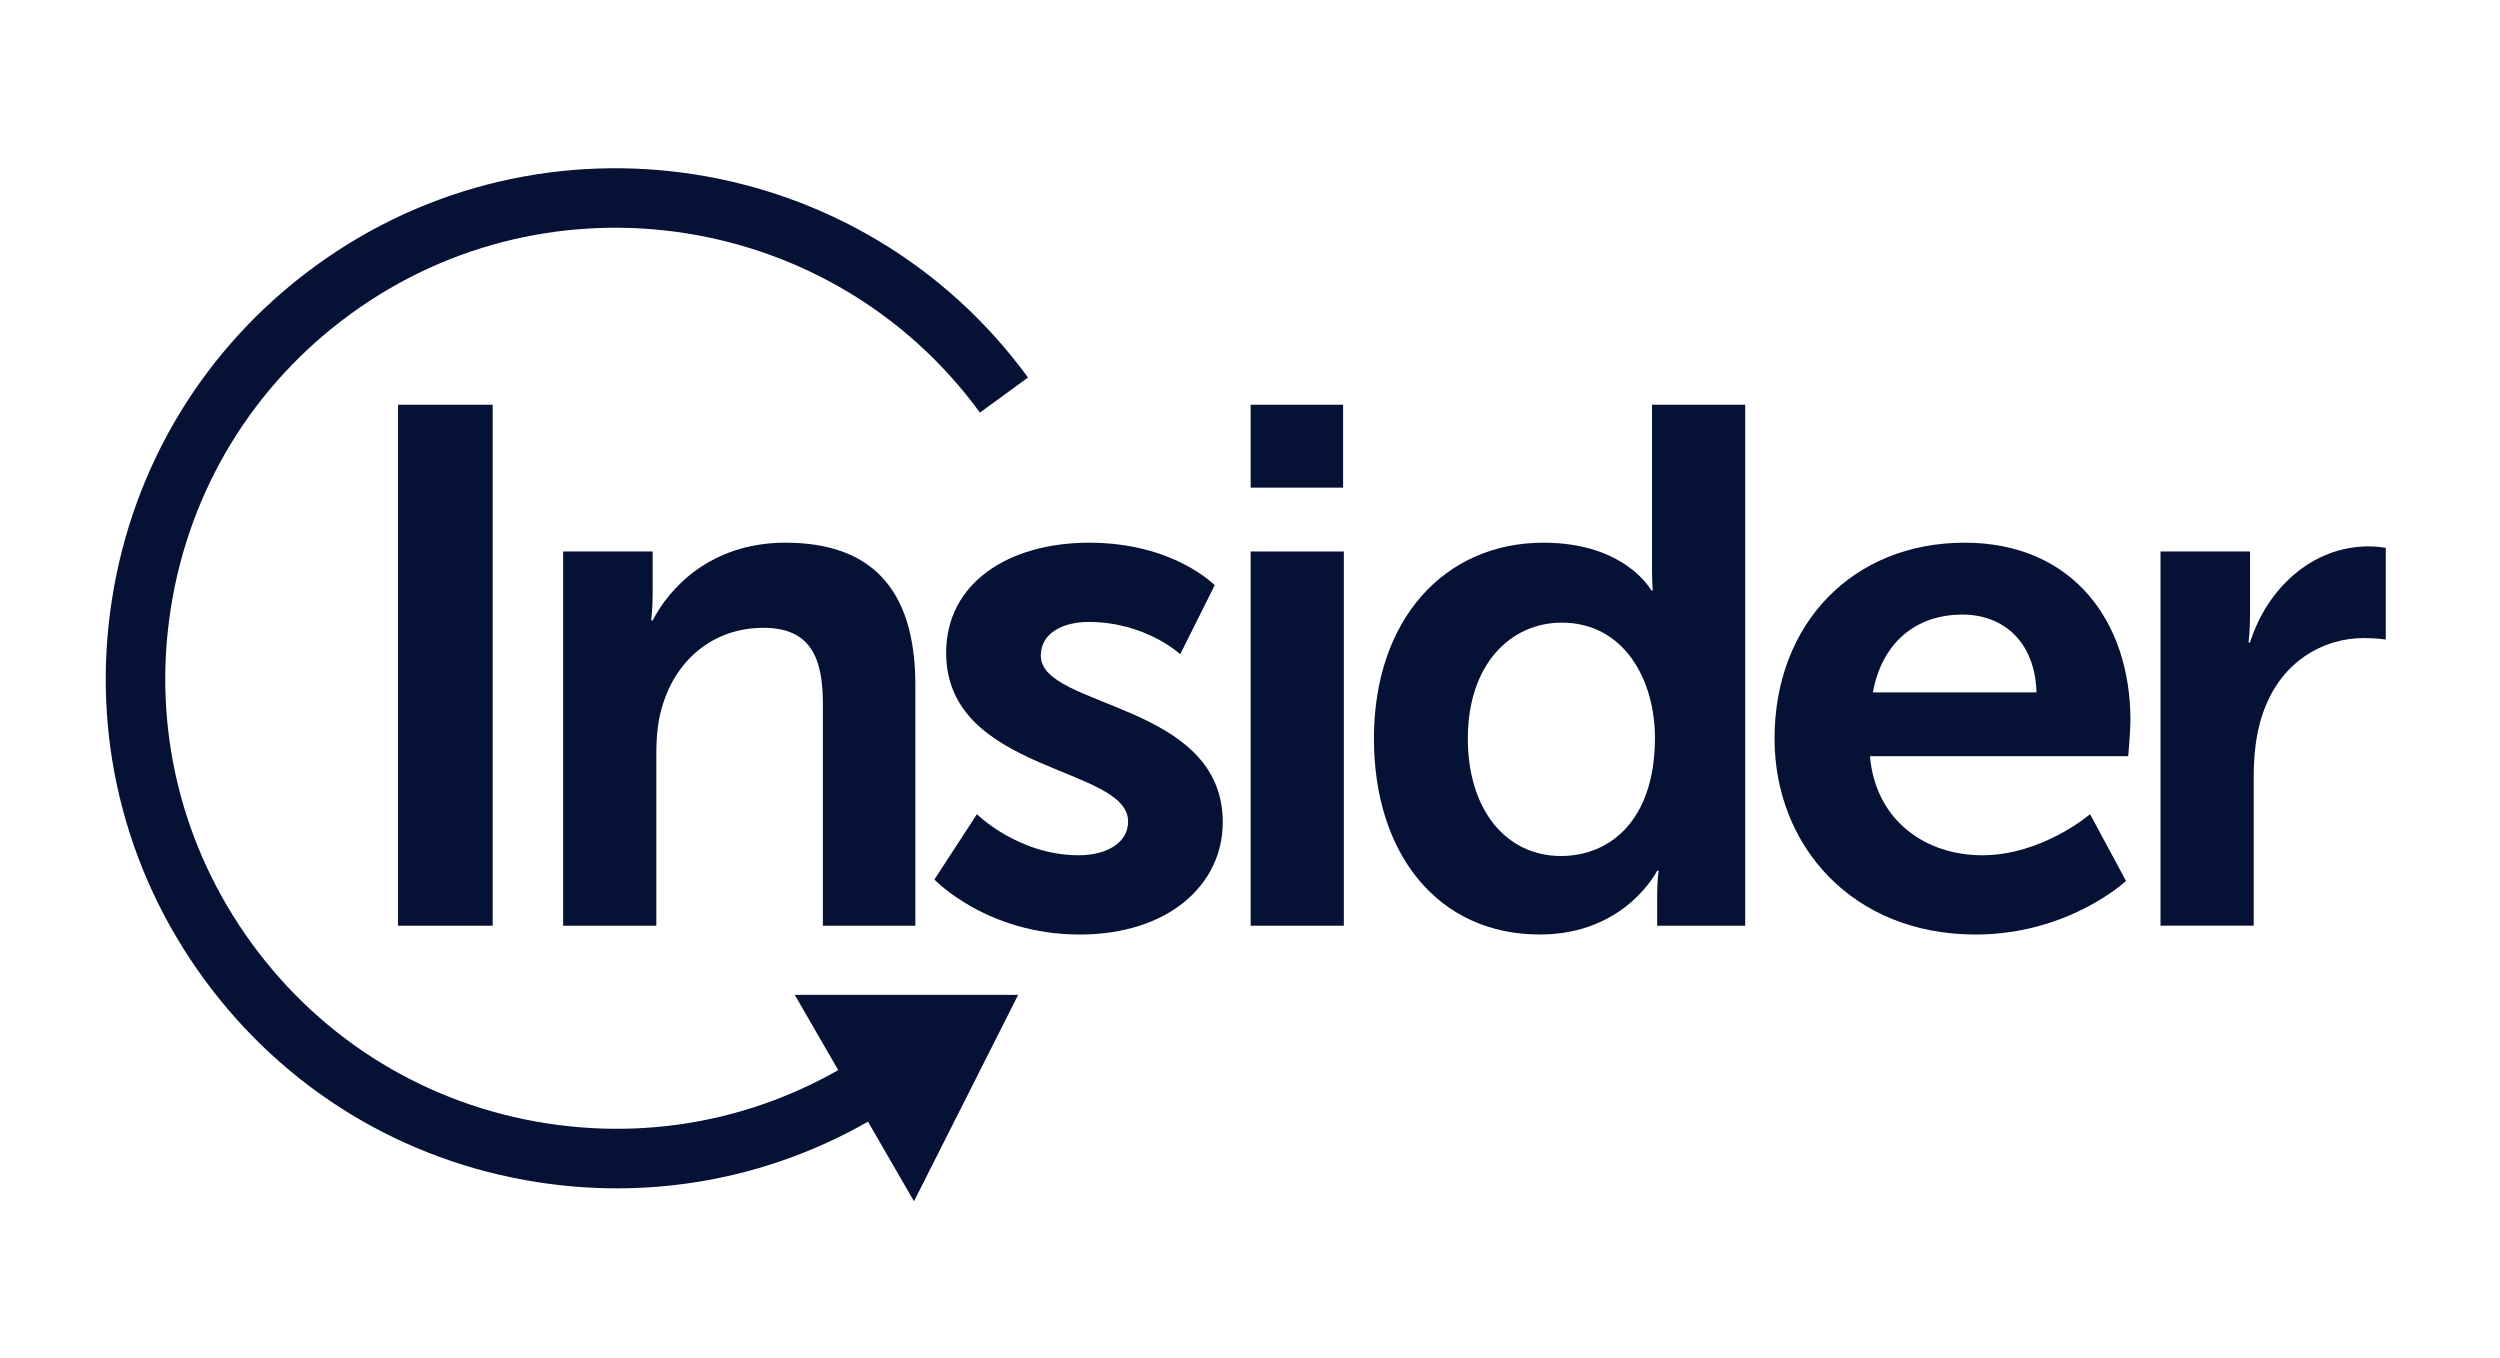 <svg width="197" height="107" viewBox="0 0 197 107" fill="none" xmlns="http://www.w3.org/2000/svg">
<path d="M48.621 93.641C46.532 93.641 44.429 93.479 42.325 93.15C31.718 91.49 22.391 85.8 16.064 77.127C9.736 68.453 7.165 57.835 8.823 47.227C10.482 36.62 16.172 27.293 24.846 20.966C42.751 7.903 67.945 11.844 81.007 29.749L77.218 32.512C65.679 16.697 43.426 13.216 27.61 24.755C19.948 30.344 14.922 38.583 13.457 47.951C11.992 57.321 14.263 66.701 19.852 74.362C25.442 82.024 33.68 87.05 43.049 88.515C52.42 89.98 61.798 87.709 69.46 82.12L72.224 85.909C65.27 90.982 57.067 93.641 48.621 93.641Z" fill="#051236"/>
<path d="M62.629 78.398L80.232 78.394L72.022 94.661L62.629 78.398Z" fill="#051236"/>
<path d="M31.365 31.893H38.824V72.946H31.365V31.893Z" fill="#051236"/>
<path d="M44.375 43.458H51.43V46.869C51.43 47.968 51.314 48.893 51.314 48.893H51.43C52.702 46.406 55.939 42.764 61.895 42.764C68.429 42.764 72.13 46.175 72.13 53.981V72.947H64.844V55.485C64.844 51.9 63.92 49.472 60.161 49.472C56.229 49.472 53.338 51.958 52.239 55.485C51.835 56.699 51.719 58.029 51.719 59.417V72.947H44.375V43.458Z" fill="#051236"/>
<path d="M76.984 64.157C76.984 64.157 80.223 67.395 85.021 67.395C87.103 67.395 88.895 66.471 88.895 64.735C88.895 60.341 74.556 60.919 74.556 51.437C74.556 45.943 79.471 42.764 85.831 42.764C92.48 42.764 95.719 46.117 95.719 46.117L93.001 51.553C93.001 51.553 90.283 49.009 85.773 49.009C83.865 49.009 82.015 49.818 82.015 51.669C82.015 55.832 96.354 55.311 96.354 64.794C96.354 69.709 92.076 73.641 85.079 73.641C77.735 73.641 73.631 69.304 73.631 69.304L76.984 64.157Z" fill="#051236"/>
<path d="M98.551 31.893H105.836V38.427H98.551V31.893ZM98.551 43.457H105.894V72.946H98.551V43.457Z" fill="#051236"/>
<path d="M121.621 42.764C128.097 42.764 130.121 46.522 130.121 46.522H130.236C130.236 46.522 130.179 45.77 130.179 44.846V31.893H137.522V72.946H130.584V70.517C130.584 69.419 130.699 68.609 130.699 68.609H130.584C130.584 68.609 128.098 73.639 121.333 73.639C113.354 73.639 108.266 67.337 108.266 58.201C108.265 48.834 113.815 42.764 121.621 42.764ZM123.009 67.453C126.825 67.453 130.41 64.678 130.41 58.143C130.41 53.576 127.981 49.065 123.066 49.065C119.019 49.065 115.665 52.361 115.665 58.201C115.666 63.81 118.673 67.453 123.009 67.453Z" fill="#051236"/>
<path d="M154.81 42.764C163.31 42.764 167.878 48.95 167.878 56.757C167.878 57.624 167.704 59.59 167.704 59.59H147.351C147.813 64.736 151.803 67.395 156.197 67.395C160.938 67.395 164.697 64.157 164.697 64.157L167.53 69.419C167.53 69.419 163.02 73.64 155.677 73.64C145.905 73.64 139.834 66.585 139.834 58.201C139.835 49.124 146.021 42.764 154.81 42.764ZM160.476 54.559C160.361 50.569 157.875 48.43 154.637 48.43C150.878 48.43 148.276 50.742 147.583 54.559H160.476Z" fill="#051236"/>
<path d="M170.248 43.457H177.302V48.545C177.302 49.644 177.186 50.627 177.186 50.627H177.302C178.632 46.406 182.159 43.053 186.669 43.053C187.363 43.053 187.999 43.168 187.999 43.168V50.395C187.999 50.395 187.247 50.28 186.265 50.28C183.142 50.28 179.615 52.072 178.227 56.467C177.765 57.912 177.592 59.531 177.592 61.266V72.945H170.249V43.457H170.248Z" fill="#051236"/>
</svg>

